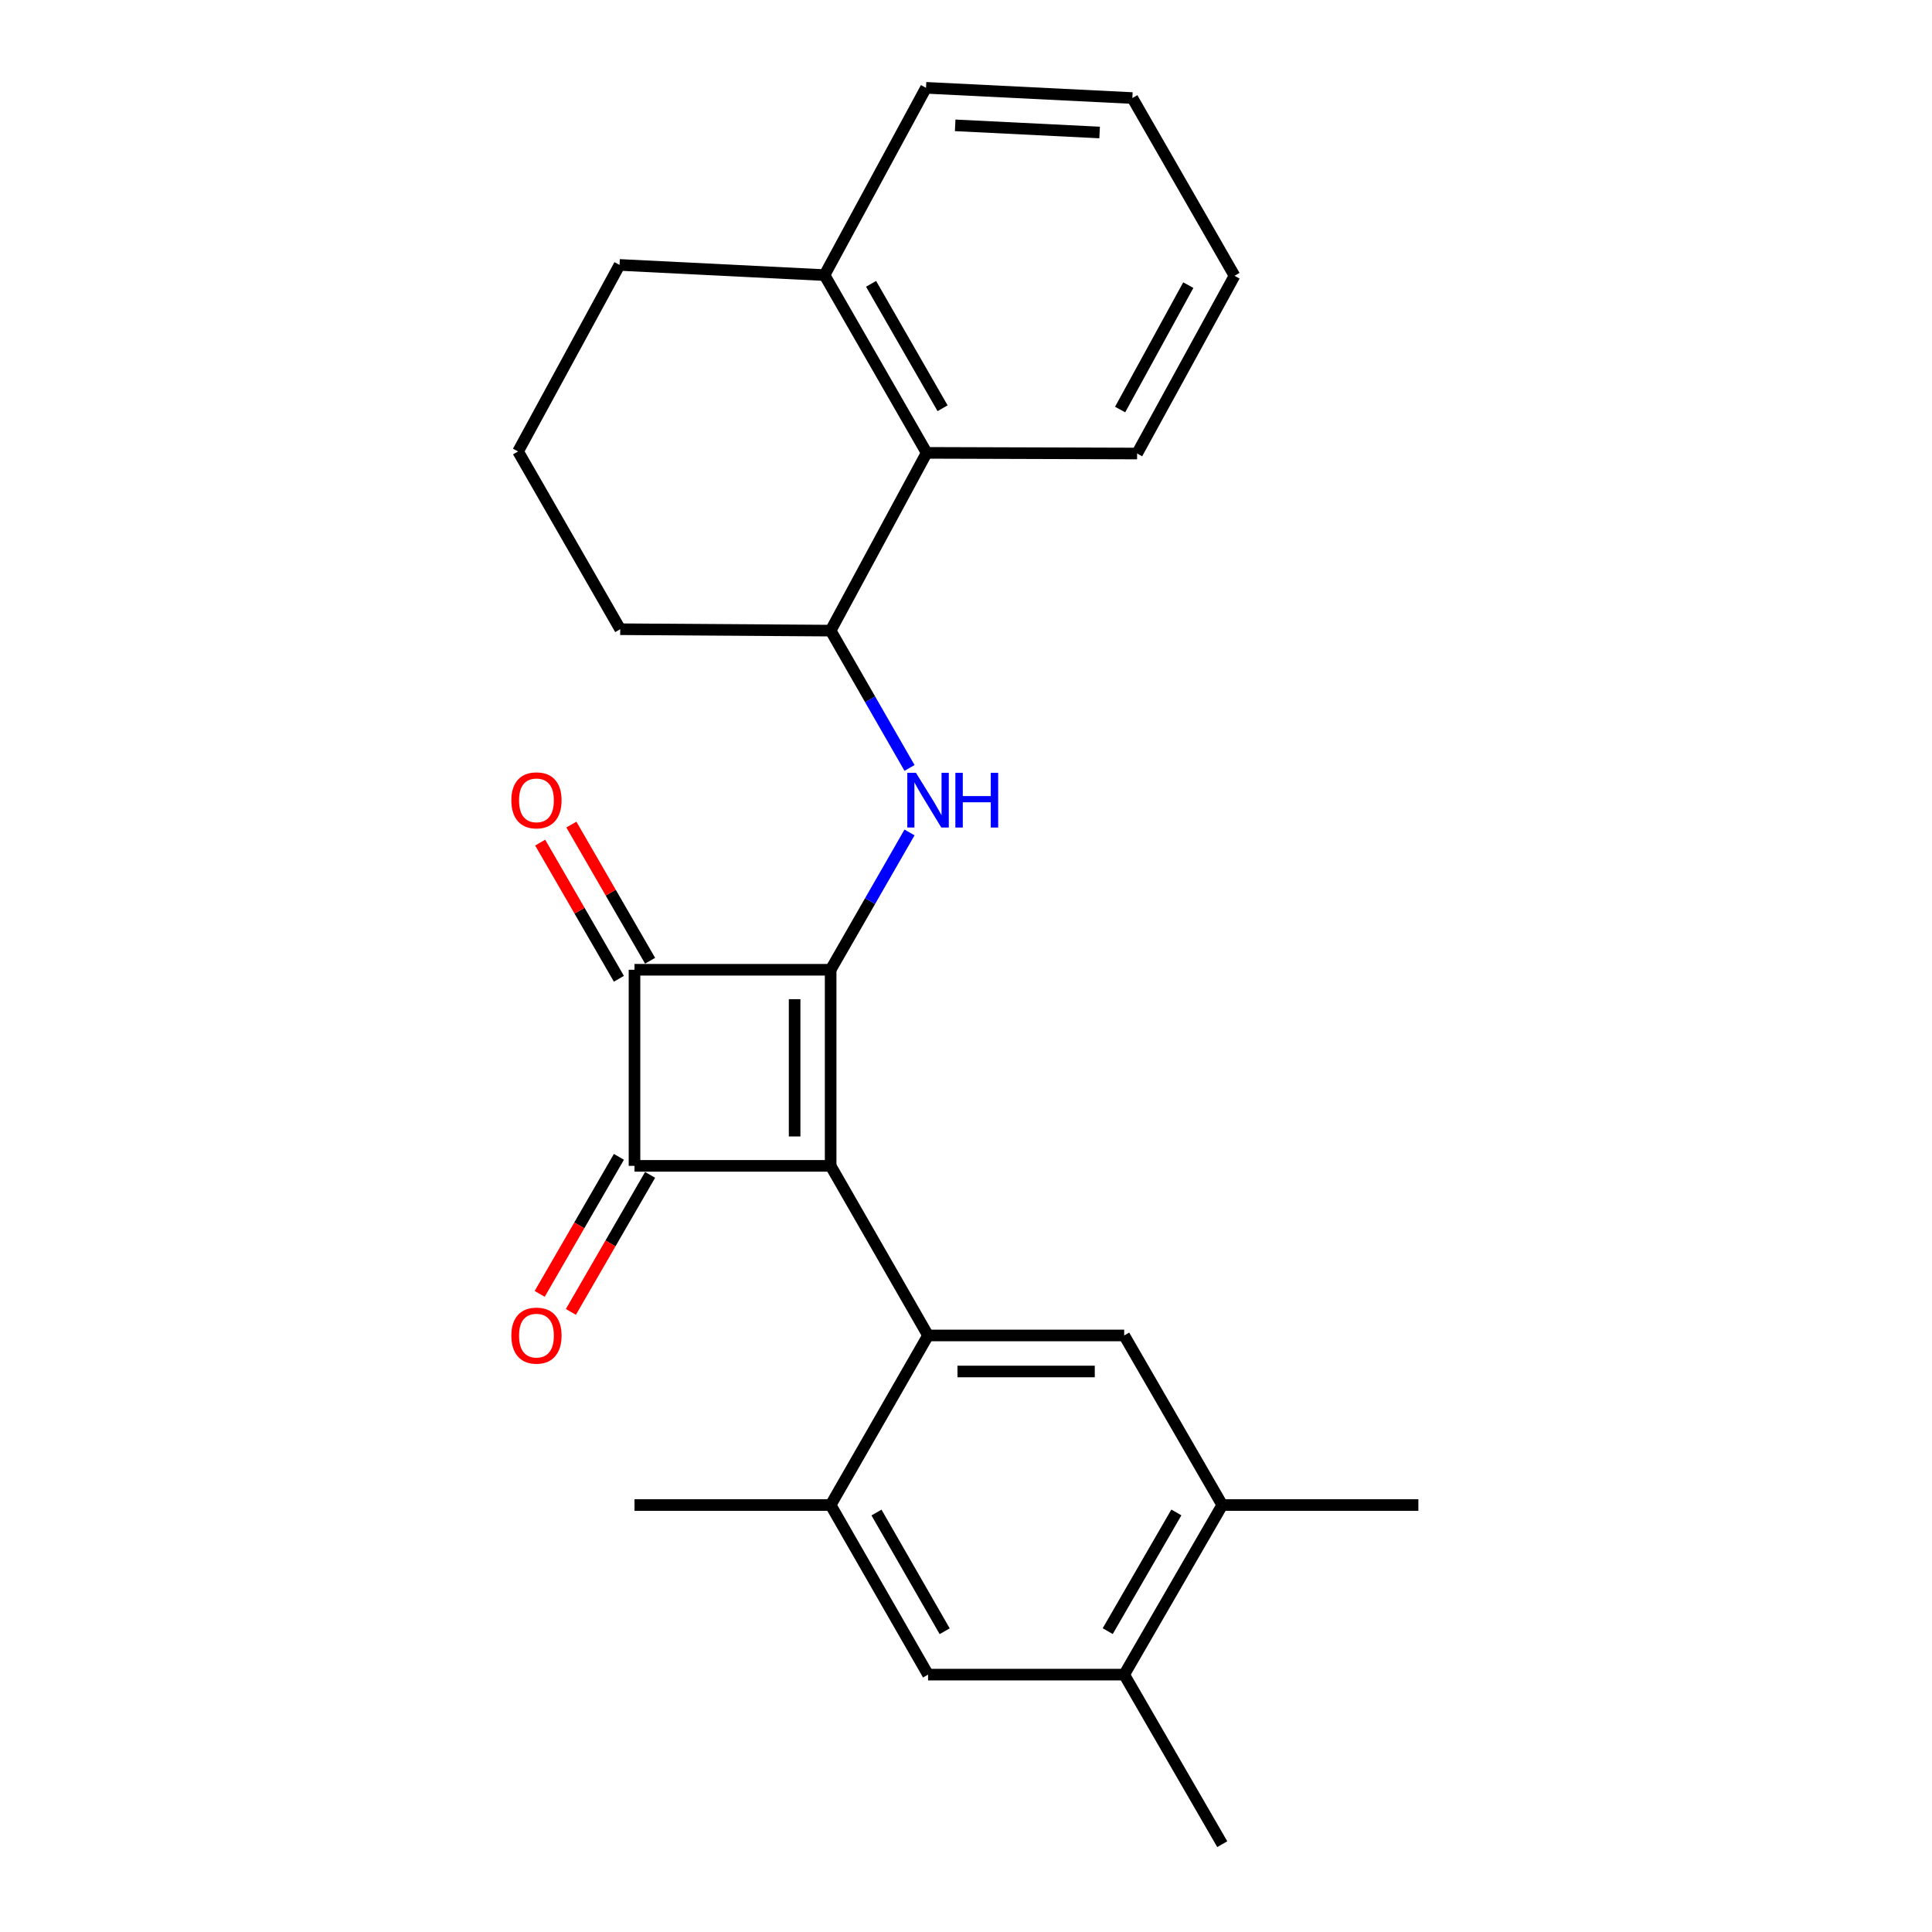 <?xml version='1.0' encoding='iso-8859-1'?>
<svg version='1.1' baseProfile='full'
              xmlns='http://www.w3.org/2000/svg'
                      xmlns:rdkit='http://www.rdkit.org/xml'
                      xmlns:xlink='http://www.w3.org/1999/xlink'
                  xml:space='preserve'
width='1000px' height='1000px' viewBox='0 0 1000 1000'>
<!-- END OF HEADER -->
<rect style='opacity:1.0;fill:#FFFFFF;stroke:none' width='1000' height='1000' x='0' y='0'> </rect>
<path class='bond-0' d='M 429.939,603.448 L 429.939,501.948' style='fill:none;fill-rule:evenodd;stroke:#000000;stroke-width:6px;stroke-linecap:butt;stroke-linejoin:miter;stroke-opacity:1' />
<path class='bond-0' d='M 411.292,588.223 L 411.292,517.173' style='fill:none;fill-rule:evenodd;stroke:#000000;stroke-width:6px;stroke-linecap:butt;stroke-linejoin:miter;stroke-opacity:1' />
<path class='bond-1' d='M 429.939,603.448 L 328.418,603.448' style='fill:none;fill-rule:evenodd;stroke:#000000;stroke-width:6px;stroke-linecap:butt;stroke-linejoin:miter;stroke-opacity:1' />
<path class='bond-3' d='M 429.939,603.448 L 480.358,691.233' style='fill:none;fill-rule:evenodd;stroke:#000000;stroke-width:6px;stroke-linecap:butt;stroke-linejoin:miter;stroke-opacity:1' />
<path class='bond-4' d='M 429.939,501.948 L 450.355,466.406' style='fill:none;fill-rule:evenodd;stroke:#000000;stroke-width:6px;stroke-linecap:butt;stroke-linejoin:miter;stroke-opacity:1' />
<path class='bond-4' d='M 450.355,466.406 L 470.771,430.864' style='fill:none;fill-rule:evenodd;stroke:#0000FF;stroke-width:6px;stroke-linecap:butt;stroke-linejoin:miter;stroke-opacity:1' />
<path class='bond-25' d='M 429.939,501.948 L 328.418,501.948' style='fill:none;fill-rule:evenodd;stroke:#000000;stroke-width:6px;stroke-linecap:butt;stroke-linejoin:miter;stroke-opacity:1' />
<path class='bond-2' d='M 328.418,603.448 L 328.418,501.948' style='fill:none;fill-rule:evenodd;stroke:#000000;stroke-width:6px;stroke-linecap:butt;stroke-linejoin:miter;stroke-opacity:1' />
<path class='bond-12' d='M 320.346,598.782 L 299.843,634.247' style='fill:none;fill-rule:evenodd;stroke:#000000;stroke-width:6px;stroke-linecap:butt;stroke-linejoin:miter;stroke-opacity:1' />
<path class='bond-12' d='M 299.843,634.247 L 279.34,669.711' style='fill:none;fill-rule:evenodd;stroke:#FF0000;stroke-width:6px;stroke-linecap:butt;stroke-linejoin:miter;stroke-opacity:1' />
<path class='bond-12' d='M 336.49,608.114 L 315.987,643.579' style='fill:none;fill-rule:evenodd;stroke:#000000;stroke-width:6px;stroke-linecap:butt;stroke-linejoin:miter;stroke-opacity:1' />
<path class='bond-12' d='M 315.987,643.579 L 295.484,679.044' style='fill:none;fill-rule:evenodd;stroke:#FF0000;stroke-width:6px;stroke-linecap:butt;stroke-linejoin:miter;stroke-opacity:1' />
<path class='bond-13' d='M 336.489,497.281 L 316.114,462.041' style='fill:none;fill-rule:evenodd;stroke:#000000;stroke-width:6px;stroke-linecap:butt;stroke-linejoin:miter;stroke-opacity:1' />
<path class='bond-13' d='M 316.114,462.041 L 295.739,426.801' style='fill:none;fill-rule:evenodd;stroke:#FF0000;stroke-width:6px;stroke-linecap:butt;stroke-linejoin:miter;stroke-opacity:1' />
<path class='bond-13' d='M 320.347,506.614 L 299.971,471.375' style='fill:none;fill-rule:evenodd;stroke:#000000;stroke-width:6px;stroke-linecap:butt;stroke-linejoin:miter;stroke-opacity:1' />
<path class='bond-13' d='M 299.971,471.375 L 279.596,436.135' style='fill:none;fill-rule:evenodd;stroke:#FF0000;stroke-width:6px;stroke-linecap:butt;stroke-linejoin:miter;stroke-opacity:1' />
<path class='bond-5' d='M 480.358,691.233 L 581.879,691.233' style='fill:none;fill-rule:evenodd;stroke:#000000;stroke-width:6px;stroke-linecap:butt;stroke-linejoin:miter;stroke-opacity:1' />
<path class='bond-5' d='M 495.586,709.879 L 566.651,709.879' style='fill:none;fill-rule:evenodd;stroke:#000000;stroke-width:6px;stroke-linecap:butt;stroke-linejoin:miter;stroke-opacity:1' />
<path class='bond-6' d='M 480.358,691.233 L 429.939,779.007' style='fill:none;fill-rule:evenodd;stroke:#000000;stroke-width:6px;stroke-linecap:butt;stroke-linejoin:miter;stroke-opacity:1' />
<path class='bond-7' d='M 470.77,397.483 L 450.354,361.946' style='fill:none;fill-rule:evenodd;stroke:#0000FF;stroke-width:6px;stroke-linecap:butt;stroke-linejoin:miter;stroke-opacity:1' />
<path class='bond-7' d='M 450.354,361.946 L 429.939,326.409' style='fill:none;fill-rule:evenodd;stroke:#000000;stroke-width:6px;stroke-linecap:butt;stroke-linejoin:miter;stroke-opacity:1' />
<path class='bond-8' d='M 581.879,691.233 L 632.64,779.007' style='fill:none;fill-rule:evenodd;stroke:#000000;stroke-width:6px;stroke-linecap:butt;stroke-linejoin:miter;stroke-opacity:1' />
<path class='bond-10' d='M 429.939,779.007 L 480.358,866.781' style='fill:none;fill-rule:evenodd;stroke:#000000;stroke-width:6px;stroke-linecap:butt;stroke-linejoin:miter;stroke-opacity:1' />
<path class='bond-10' d='M 453.671,782.886 L 488.964,844.328' style='fill:none;fill-rule:evenodd;stroke:#000000;stroke-width:6px;stroke-linecap:butt;stroke-linejoin:miter;stroke-opacity:1' />
<path class='bond-16' d='M 429.939,779.007 L 328.418,779.007' style='fill:none;fill-rule:evenodd;stroke:#000000;stroke-width:6px;stroke-linecap:butt;stroke-linejoin:miter;stroke-opacity:1' />
<path class='bond-9' d='M 429.939,326.409 L 479.643,234.398' style='fill:none;fill-rule:evenodd;stroke:#000000;stroke-width:6px;stroke-linecap:butt;stroke-linejoin:miter;stroke-opacity:1' />
<path class='bond-15' d='M 429.939,326.409 L 321.021,325.684' style='fill:none;fill-rule:evenodd;stroke:#000000;stroke-width:6px;stroke-linecap:butt;stroke-linejoin:miter;stroke-opacity:1' />
<path class='bond-19' d='M 632.64,779.007 L 734.15,779.007' style='fill:none;fill-rule:evenodd;stroke:#000000;stroke-width:6px;stroke-linecap:butt;stroke-linejoin:miter;stroke-opacity:1' />
<path class='bond-26' d='M 632.64,779.007 L 581.879,866.781' style='fill:none;fill-rule:evenodd;stroke:#000000;stroke-width:6px;stroke-linecap:butt;stroke-linejoin:miter;stroke-opacity:1' />
<path class='bond-26' d='M 608.884,782.838 L 573.351,844.28' style='fill:none;fill-rule:evenodd;stroke:#000000;stroke-width:6px;stroke-linecap:butt;stroke-linejoin:miter;stroke-opacity:1' />
<path class='bond-14' d='M 479.643,234.398 L 426.769,142.397' style='fill:none;fill-rule:evenodd;stroke:#000000;stroke-width:6px;stroke-linecap:butt;stroke-linejoin:miter;stroke-opacity:1' />
<path class='bond-14' d='M 487.879,211.306 L 450.867,146.906' style='fill:none;fill-rule:evenodd;stroke:#000000;stroke-width:6px;stroke-linecap:butt;stroke-linejoin:miter;stroke-opacity:1' />
<path class='bond-18' d='M 479.643,234.398 L 588.561,234.74' style='fill:none;fill-rule:evenodd;stroke:#000000;stroke-width:6px;stroke-linecap:butt;stroke-linejoin:miter;stroke-opacity:1' />
<path class='bond-11' d='M 480.358,866.781 L 581.879,866.781' style='fill:none;fill-rule:evenodd;stroke:#000000;stroke-width:6px;stroke-linecap:butt;stroke-linejoin:miter;stroke-opacity:1' />
<path class='bond-20' d='M 581.879,866.781 L 632.64,954.545' style='fill:none;fill-rule:evenodd;stroke:#000000;stroke-width:6px;stroke-linecap:butt;stroke-linejoin:miter;stroke-opacity:1' />
<path class='bond-22' d='M 426.769,142.397 L 479.301,45.455' style='fill:none;fill-rule:evenodd;stroke:#000000;stroke-width:6px;stroke-linecap:butt;stroke-linejoin:miter;stroke-opacity:1' />
<path class='bond-27' d='M 426.769,142.397 L 320.68,137.124' style='fill:none;fill-rule:evenodd;stroke:#000000;stroke-width:6px;stroke-linecap:butt;stroke-linejoin:miter;stroke-opacity:1' />
<path class='bond-17' d='M 321.021,325.684 L 268.148,233.673' style='fill:none;fill-rule:evenodd;stroke:#000000;stroke-width:6px;stroke-linecap:butt;stroke-linejoin:miter;stroke-opacity:1' />
<path class='bond-21' d='M 268.148,233.673 L 320.68,137.124' style='fill:none;fill-rule:evenodd;stroke:#000000;stroke-width:6px;stroke-linecap:butt;stroke-linejoin:miter;stroke-opacity:1' />
<path class='bond-23' d='M 588.561,234.74 L 638.98,142.749' style='fill:none;fill-rule:evenodd;stroke:#000000;stroke-width:6px;stroke-linecap:butt;stroke-linejoin:miter;stroke-opacity:1' />
<path class='bond-23' d='M 579.772,211.979 L 615.065,147.586' style='fill:none;fill-rule:evenodd;stroke:#000000;stroke-width:6px;stroke-linecap:butt;stroke-linejoin:miter;stroke-opacity:1' />
<path class='bond-28' d='M 479.301,45.455 L 586.106,50.748' style='fill:none;fill-rule:evenodd;stroke:#000000;stroke-width:6px;stroke-linecap:butt;stroke-linejoin:miter;stroke-opacity:1' />
<path class='bond-28' d='M 494.399,64.873 L 569.162,68.578' style='fill:none;fill-rule:evenodd;stroke:#000000;stroke-width:6px;stroke-linecap:butt;stroke-linejoin:miter;stroke-opacity:1' />
<path class='bond-24' d='M 638.98,142.749 L 586.106,50.748' style='fill:none;fill-rule:evenodd;stroke:#000000;stroke-width:6px;stroke-linecap:butt;stroke-linejoin:miter;stroke-opacity:1' />
<path  class='atom-5' d='M 474.098 400.013
L 483.378 415.013
Q 484.298 416.493, 485.778 419.173
Q 487.258 421.853, 487.338 422.013
L 487.338 400.013
L 491.098 400.013
L 491.098 428.333
L 487.218 428.333
L 477.258 411.933
Q 476.098 410.013, 474.858 407.813
Q 473.658 405.613, 473.298 404.933
L 473.298 428.333
L 469.618 428.333
L 469.618 400.013
L 474.098 400.013
' fill='#0000FF'/>
<path  class='atom-5' d='M 494.498 400.013
L 498.338 400.013
L 498.338 412.053
L 512.818 412.053
L 512.818 400.013
L 516.658 400.013
L 516.658 428.333
L 512.818 428.333
L 512.818 415.253
L 498.338 415.253
L 498.338 428.333
L 494.498 428.333
L 494.498 400.013
' fill='#0000FF'/>
<path  class='atom-13' d='M 264.668 691.313
Q 264.668 684.513, 268.028 680.713
Q 271.388 676.913, 277.668 676.913
Q 283.948 676.913, 287.308 680.713
Q 290.668 684.513, 290.668 691.313
Q 290.668 698.193, 287.268 702.113
Q 283.868 705.993, 277.668 705.993
Q 271.428 705.993, 268.028 702.113
Q 264.668 698.233, 264.668 691.313
M 277.668 702.793
Q 281.988 702.793, 284.308 699.913
Q 286.668 696.993, 286.668 691.313
Q 286.668 685.753, 284.308 682.953
Q 281.988 680.113, 277.668 680.113
Q 273.348 680.113, 270.988 682.913
Q 268.668 685.713, 268.668 691.313
Q 268.668 697.033, 270.988 699.913
Q 273.348 702.793, 277.668 702.793
' fill='#FF0000'/>
<path  class='atom-14' d='M 264.668 414.253
Q 264.668 407.453, 268.028 403.653
Q 271.388 399.853, 277.668 399.853
Q 283.948 399.853, 287.308 403.653
Q 290.668 407.453, 290.668 414.253
Q 290.668 421.133, 287.268 425.053
Q 283.868 428.933, 277.668 428.933
Q 271.428 428.933, 268.028 425.053
Q 264.668 421.173, 264.668 414.253
M 277.668 425.733
Q 281.988 425.733, 284.308 422.853
Q 286.668 419.933, 286.668 414.253
Q 286.668 408.693, 284.308 405.893
Q 281.988 403.053, 277.668 403.053
Q 273.348 403.053, 270.988 405.853
Q 268.668 408.653, 268.668 414.253
Q 268.668 419.973, 270.988 422.853
Q 273.348 425.733, 277.668 425.733
' fill='#FF0000'/>
</svg>
